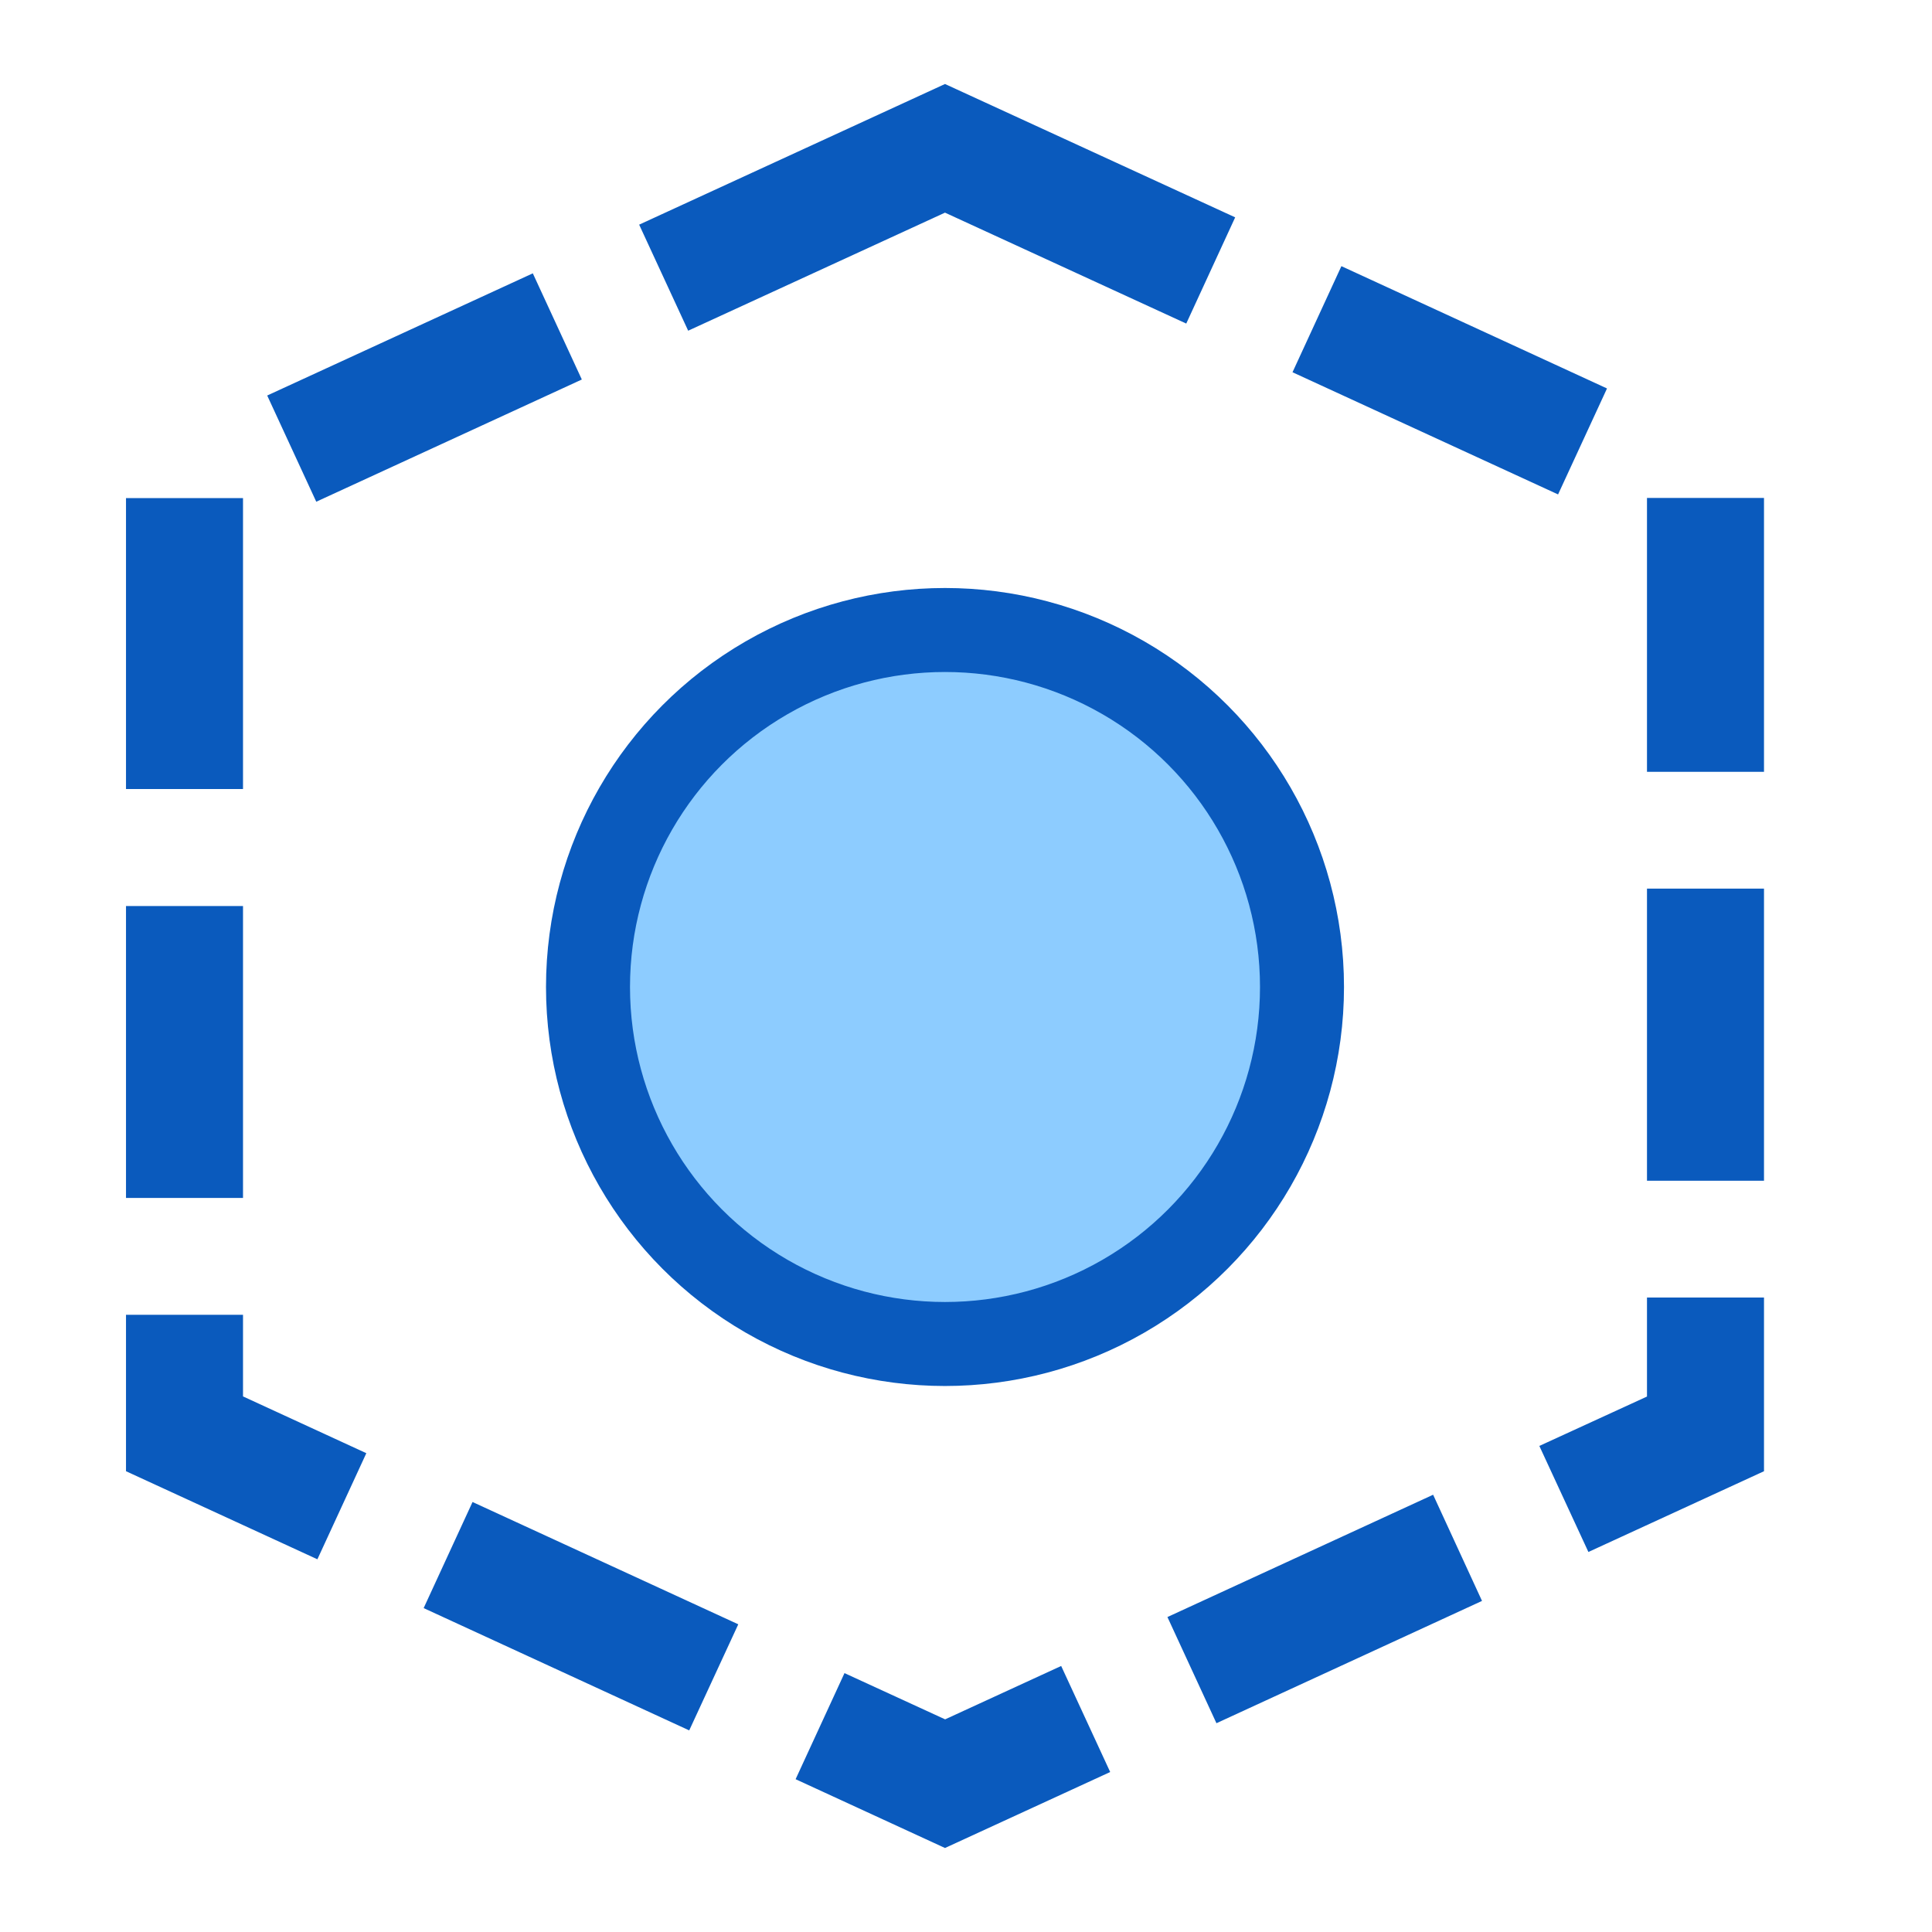 <?xml version="1.0" encoding="UTF-8"?>
<svg width="46px" height="46px" viewBox="0 0 46 46" version="1.1" xmlns="http://www.w3.org/2000/svg" xmlns:xlink="http://www.w3.org/1999/xlink">
    <!-- Generator: Sketch 63.1 (92452) - https://sketch.com -->
    <title>人员定位_5电子区域围栏</title>
    <desc>Created with Sketch.</desc>
    <g id="人员定位_5电子区域围栏" stroke="none" stroke-width="1" fill="none" fill-rule="evenodd">
        <g id="bimgis_隔离" transform="translate(3, 2)">
            <path d="M23.433,40.191 L19.5,42 L15.943,40.362 L17.107,37.836 L19.503,38.937 L22.266,37.666 L23.433,40.191 Z M14.578,36.674 L13.41,39.2 L7.087,36.288 L8.251,33.762 L14.578,36.674 Z M32.286,36.117 L25.963,39.029 L24.796,36.501 L31.122,33.589 L32.286,36.117 Z M2.786,31.248 L5.722,32.6 L4.557,35.126 L0,33.029 L0,29.305 L2.786,29.305 L2.786,31.248 Z M39,28.893 L39,33.029 L34.819,34.952 L33.651,32.427 L36.214,31.251 L36.214,28.893 L39,28.893 Z M2.786,26.522 L0,26.522 L0,19.572 L2.786,19.572 L2.786,26.522 Z M39,19.158 L39,26.113 L36.214,26.113 L36.214,19.158 L39,19.158 Z M2.786,9.859 L2.786,16.786 L0,16.786 L0,9.859 L2.786,9.859 Z M39,16.377 L36.214,16.377 L36.214,9.856 L39,9.856 L39,16.377 Z M10.853,7.036 L4.53,9.946 L3.362,7.417 L9.686,4.508 L10.853,7.036 Z M35.262,7.249 L34.097,9.772 L27.774,6.863 L28.938,4.337 L35.262,7.249 Z M19.5,0 L26.409,3.175 L25.244,5.704 L19.5,3.063 L13.385,5.874 L12.218,3.349 L19.5,0 Z" id="形状" fill="#0A5ABD" fill-rule="nonzero"></path>
            <circle id="椭圆形" stroke="#0A5ABD" stroke-width="2" fill="#8DCCFF" cx="19.5" cy="21.5" r="8.5"></circle>
        </g>
    </g>
</svg>